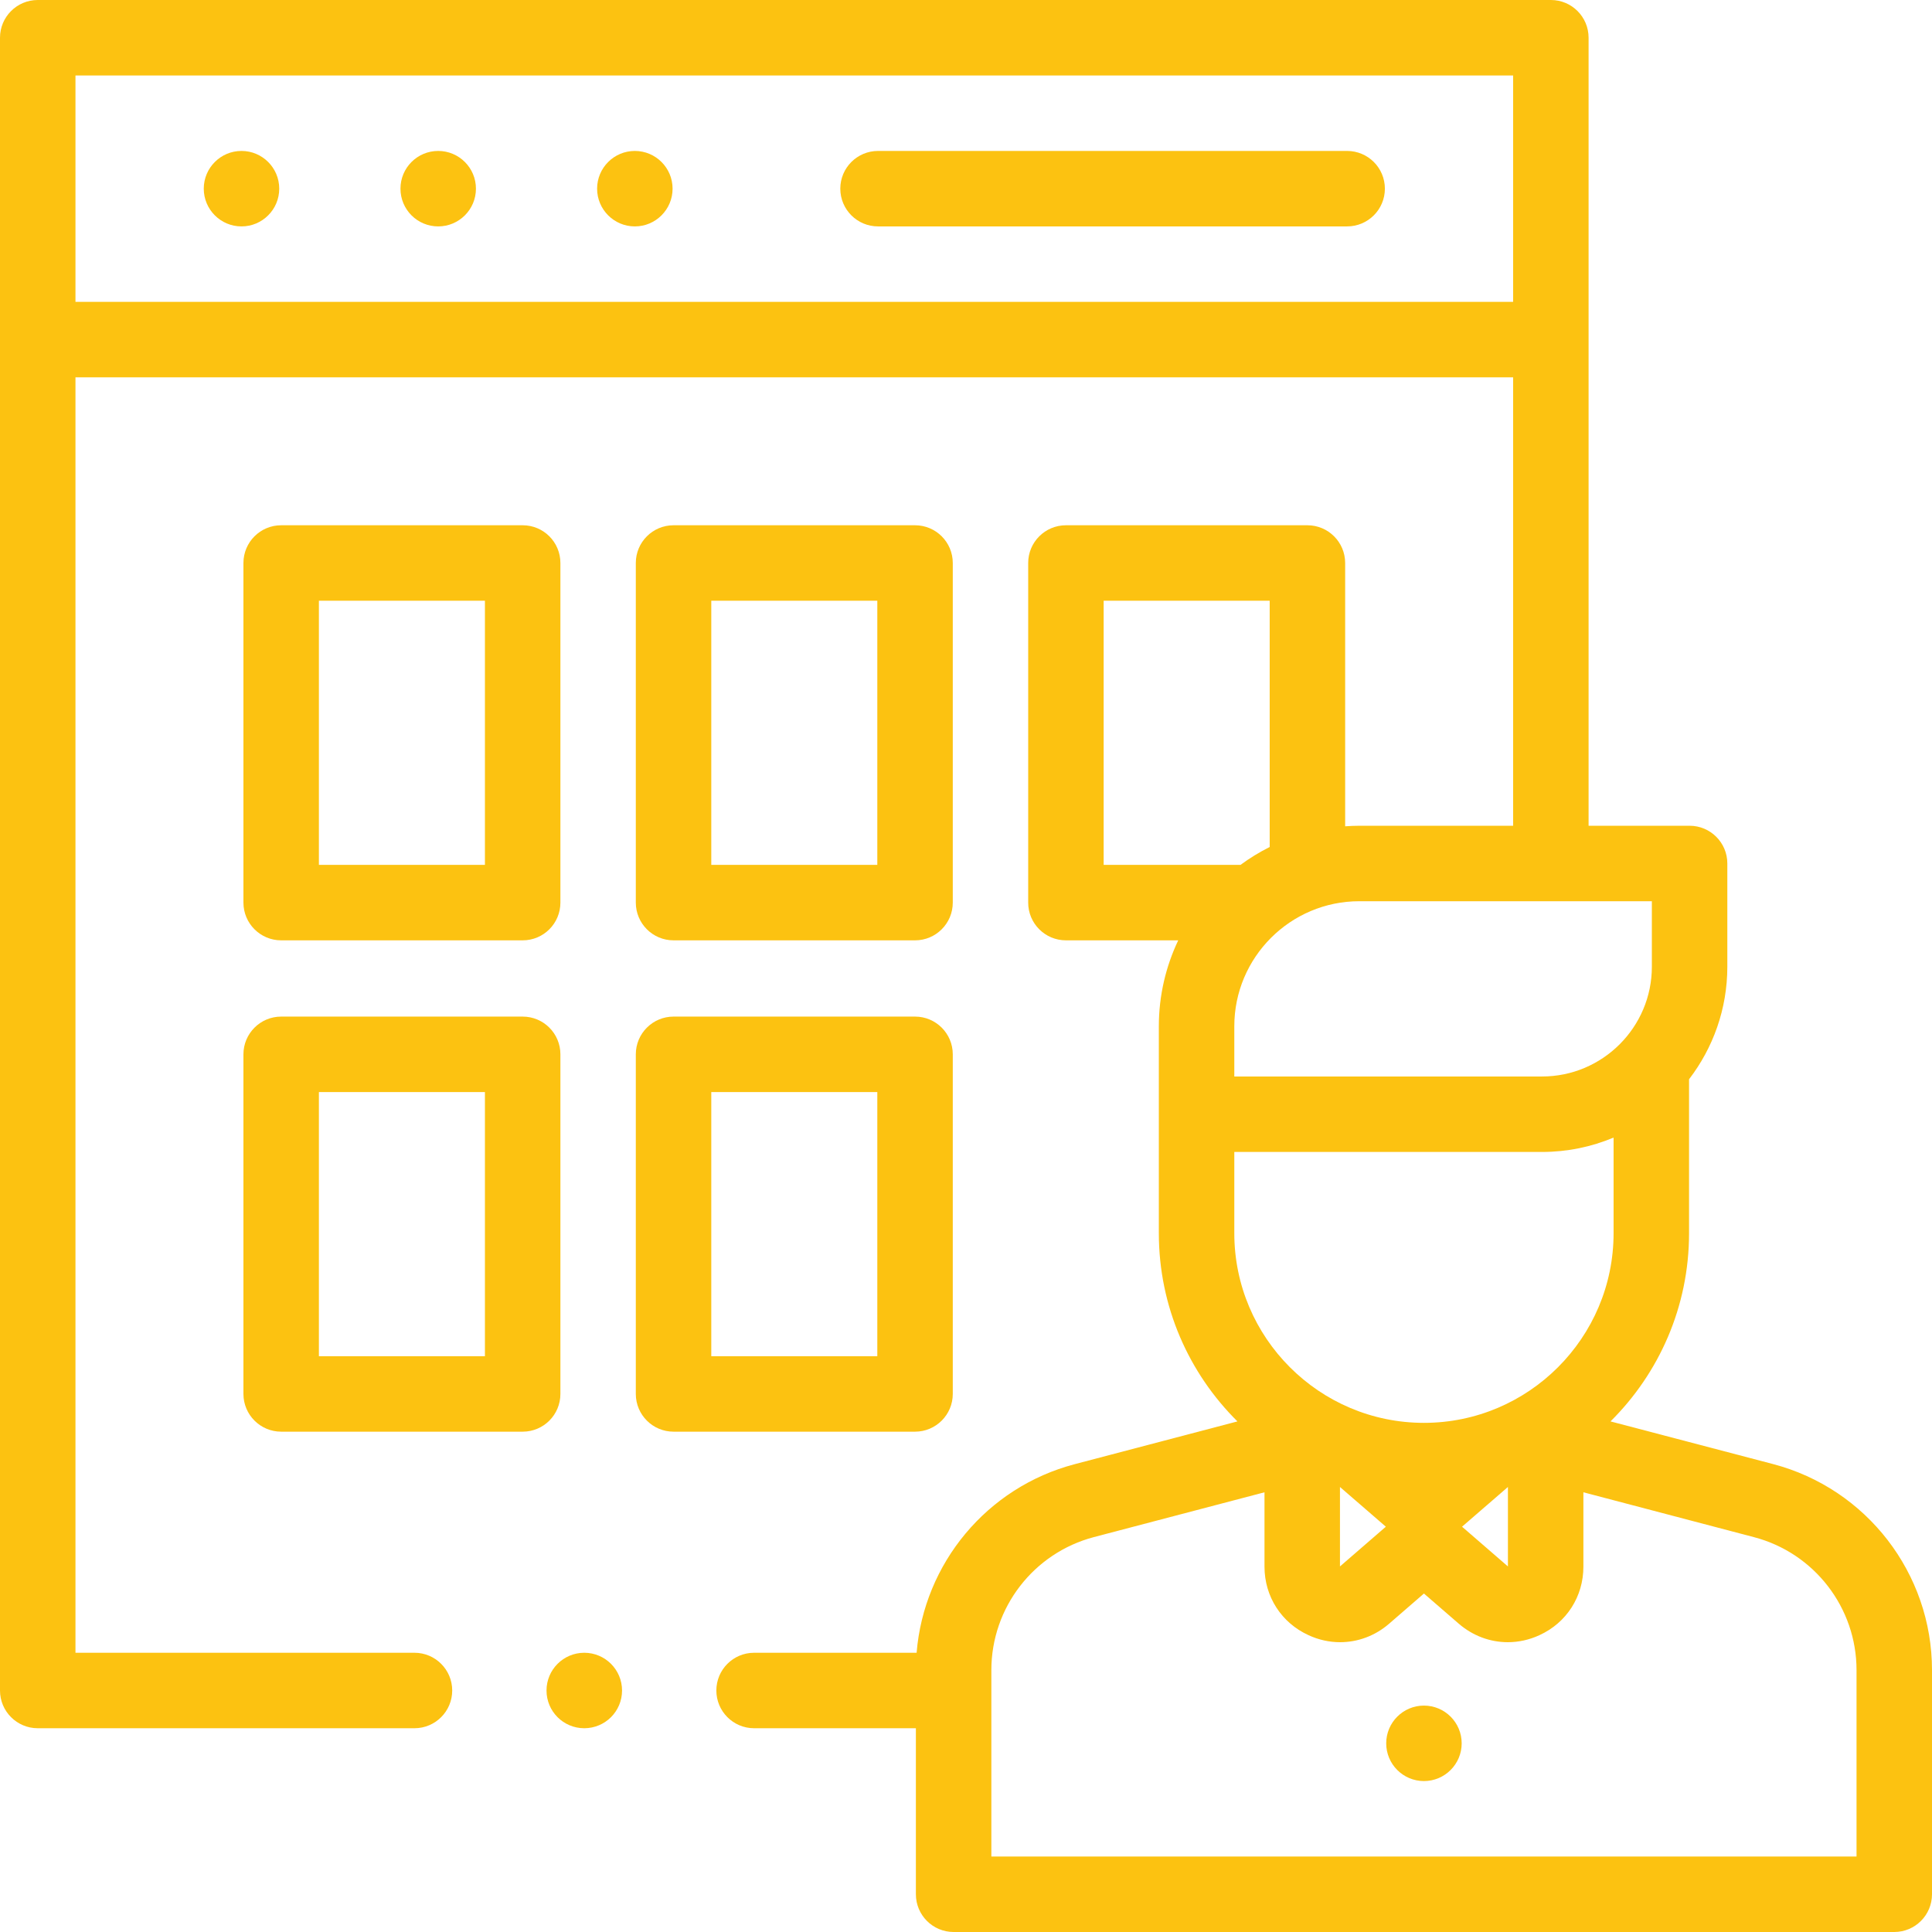 <svg width="32" height="32" viewBox="0 0 32 32" fill="none" xmlns="http://www.w3.org/2000/svg">
<g clip-path="url(#clip0_2002_1458)">
<path d="M22.312 2.5H14.543C14.198 2.5 13.918 2.78 13.918 3.125C13.918 3.47 14.198 3.75 14.543 3.75H22.312C22.658 3.75 22.938 3.47 22.938 3.125C22.938 2.78 22.658 2.5 22.312 2.5Z" fill="#FCC211"/>
<path d="M11.156 15.575H15.156C15.501 15.575 15.781 15.295 15.781 14.95V9.325C15.781 8.98 15.501 8.7 15.156 8.7H11.156C10.811 8.7 10.531 8.98 10.531 9.325V14.95C10.531 15.295 10.811 15.575 11.156 15.575ZM11.781 9.95H14.531V14.325H11.781V9.95Z" fill="#FCC211"/>
<path d="M4.657 15.575H8.657C9.003 15.575 9.282 15.295 9.282 14.95V9.325C9.282 8.98 9.003 8.7 8.657 8.7H4.657C4.312 8.7 4.032 8.98 4.032 9.325V14.95C4.032 15.295 4.312 15.575 4.657 15.575ZM5.282 9.95H8.032V14.325H5.282V9.95Z" fill="#FCC211"/>
<path d="M4.032 23.088C4.032 23.433 4.312 23.713 4.657 23.713H8.657C9.003 23.713 9.282 23.433 9.282 23.088V17.463C9.282 17.118 9.003 16.838 8.657 16.838H4.657C4.312 16.838 4.032 17.118 4.032 17.463V23.088ZM5.282 18.088H8.032V22.463H5.282V18.088Z" fill="#FCC211"/>
<path d="M15.781 23.088V17.463C15.781 17.118 15.501 16.838 15.156 16.838H11.156C10.811 16.838 10.531 17.118 10.531 17.463V23.088C10.531 23.433 10.811 23.713 11.156 23.713H15.156C15.501 23.713 15.781 23.433 15.781 23.088ZM14.531 22.463H11.781V18.088H14.531V22.463Z" fill="#FCC211"/>
<path d="M29.369 24.25L26.675 23.543C27.478 22.747 27.976 21.644 27.976 20.426V17.876C28.373 17.359 28.61 16.712 28.61 16.012V14.302C28.61 13.957 28.33 13.677 27.985 13.677H26.312V0.625C26.312 0.28 26.033 0 25.688 0H0.625C0.28 0 0 0.28 0 0.625V28C0 28.345 0.28 28.625 0.625 28.625H6.865C7.21 28.625 7.49 28.345 7.49 28C7.49 27.655 7.21 27.375 6.865 27.375H1.25V6.25H25.062V13.677H22.515C22.436 13.677 22.358 13.681 22.28 13.686V9.325C22.28 8.98 22 8.7 21.655 8.7H17.655C17.31 8.7 17.03 8.98 17.03 9.325V14.95C17.03 15.295 17.31 15.575 17.655 15.575H19.515C19.31 16.007 19.194 16.489 19.194 16.998V20.426C19.194 21.644 19.693 22.747 20.496 23.543L17.802 24.251C16.346 24.633 15.303 25.895 15.182 27.375H12.49C12.145 27.375 11.865 27.655 11.865 28C11.865 28.345 12.145 28.625 12.49 28.625H15.17V31.375C15.17 31.72 15.45 32 15.795 32H31.375C31.72 32 32 31.72 32 31.375V27.662C32 26.061 30.918 24.658 29.369 24.25ZM1.25 5V1.25H25.062V5H1.25ZM24.976 24.629L24.976 25.945L24.216 25.287L24.976 24.629ZM22.954 25.287L22.194 25.945L22.194 24.629L22.954 25.287ZM27.36 14.927V16.012C27.36 17.014 26.544 17.83 25.541 17.83H20.444V16.998C20.444 15.856 21.373 14.927 22.515 14.927L27.36 14.927ZM18.28 9.95H21.03V14.029C20.86 14.114 20.699 14.213 20.547 14.325H18.28V9.95ZM20.444 20.426V19.08H25.541C25.961 19.08 26.361 18.995 26.726 18.842V20.426C26.726 22.158 25.317 23.567 23.585 23.567C21.853 23.567 20.444 22.158 20.444 20.426ZM30.75 30.75H16.42V27.662C16.42 26.628 17.119 25.722 18.119 25.459L20.944 24.717V25.949C20.944 26.444 21.224 26.879 21.674 27.084C21.843 27.162 22.02 27.2 22.196 27.2C22.489 27.2 22.776 27.095 23.009 26.893L23.585 26.394L24.161 26.893C24.395 27.095 24.682 27.2 24.974 27.2C25.15 27.2 25.328 27.162 25.497 27.084C25.947 26.879 26.226 26.444 26.226 25.949V24.717L29.051 25.46C30.051 25.722 30.75 26.628 30.75 27.662V30.75Z" fill="#FCC211"/>
<path d="M4 3.75C4.345 3.75 4.625 3.47 4.625 3.125C4.625 2.78 4.345 2.5 4 2.5C3.655 2.5 3.375 2.78 3.375 3.125C3.375 3.47 3.655 3.75 4 3.75Z" fill="#FCC211"/>
<path d="M7.258 3.75C7.603 3.75 7.883 3.47 7.883 3.125C7.883 2.78 7.603 2.5 7.258 2.5C6.912 2.5 6.633 2.78 6.633 3.125C6.633 3.47 6.912 3.75 7.258 3.75Z" fill="#FCC211"/>
<path d="M10.515 3.75C10.86 3.75 11.14 3.47 11.14 3.125C11.14 2.78 10.86 2.5 10.515 2.5C10.17 2.5 9.89 2.78 9.89 3.125C9.89 3.47 10.17 3.75 10.515 3.75Z" fill="#FCC211"/>
<path d="M9.677 28.625C10.023 28.625 10.303 28.346 10.303 28C10.303 27.655 10.023 27.375 9.677 27.375C9.332 27.375 9.052 27.655 9.052 28C9.052 28.346 9.332 28.625 9.677 28.625Z" fill="#FCC211"/>
<path d="M23.585 29.5C23.93 29.5 24.21 29.22 24.21 28.875C24.21 28.53 23.93 28.25 23.585 28.25C23.24 28.25 22.96 28.53 22.96 28.875C22.96 29.22 23.24 29.5 23.585 29.5Z" fill="#FCC211"/>
</g>
<defs>
<clipPath id="clip0_2002_1458">
<rect width="32" height="32" fill="white"/>
</clipPath>
</defs>
</svg>
